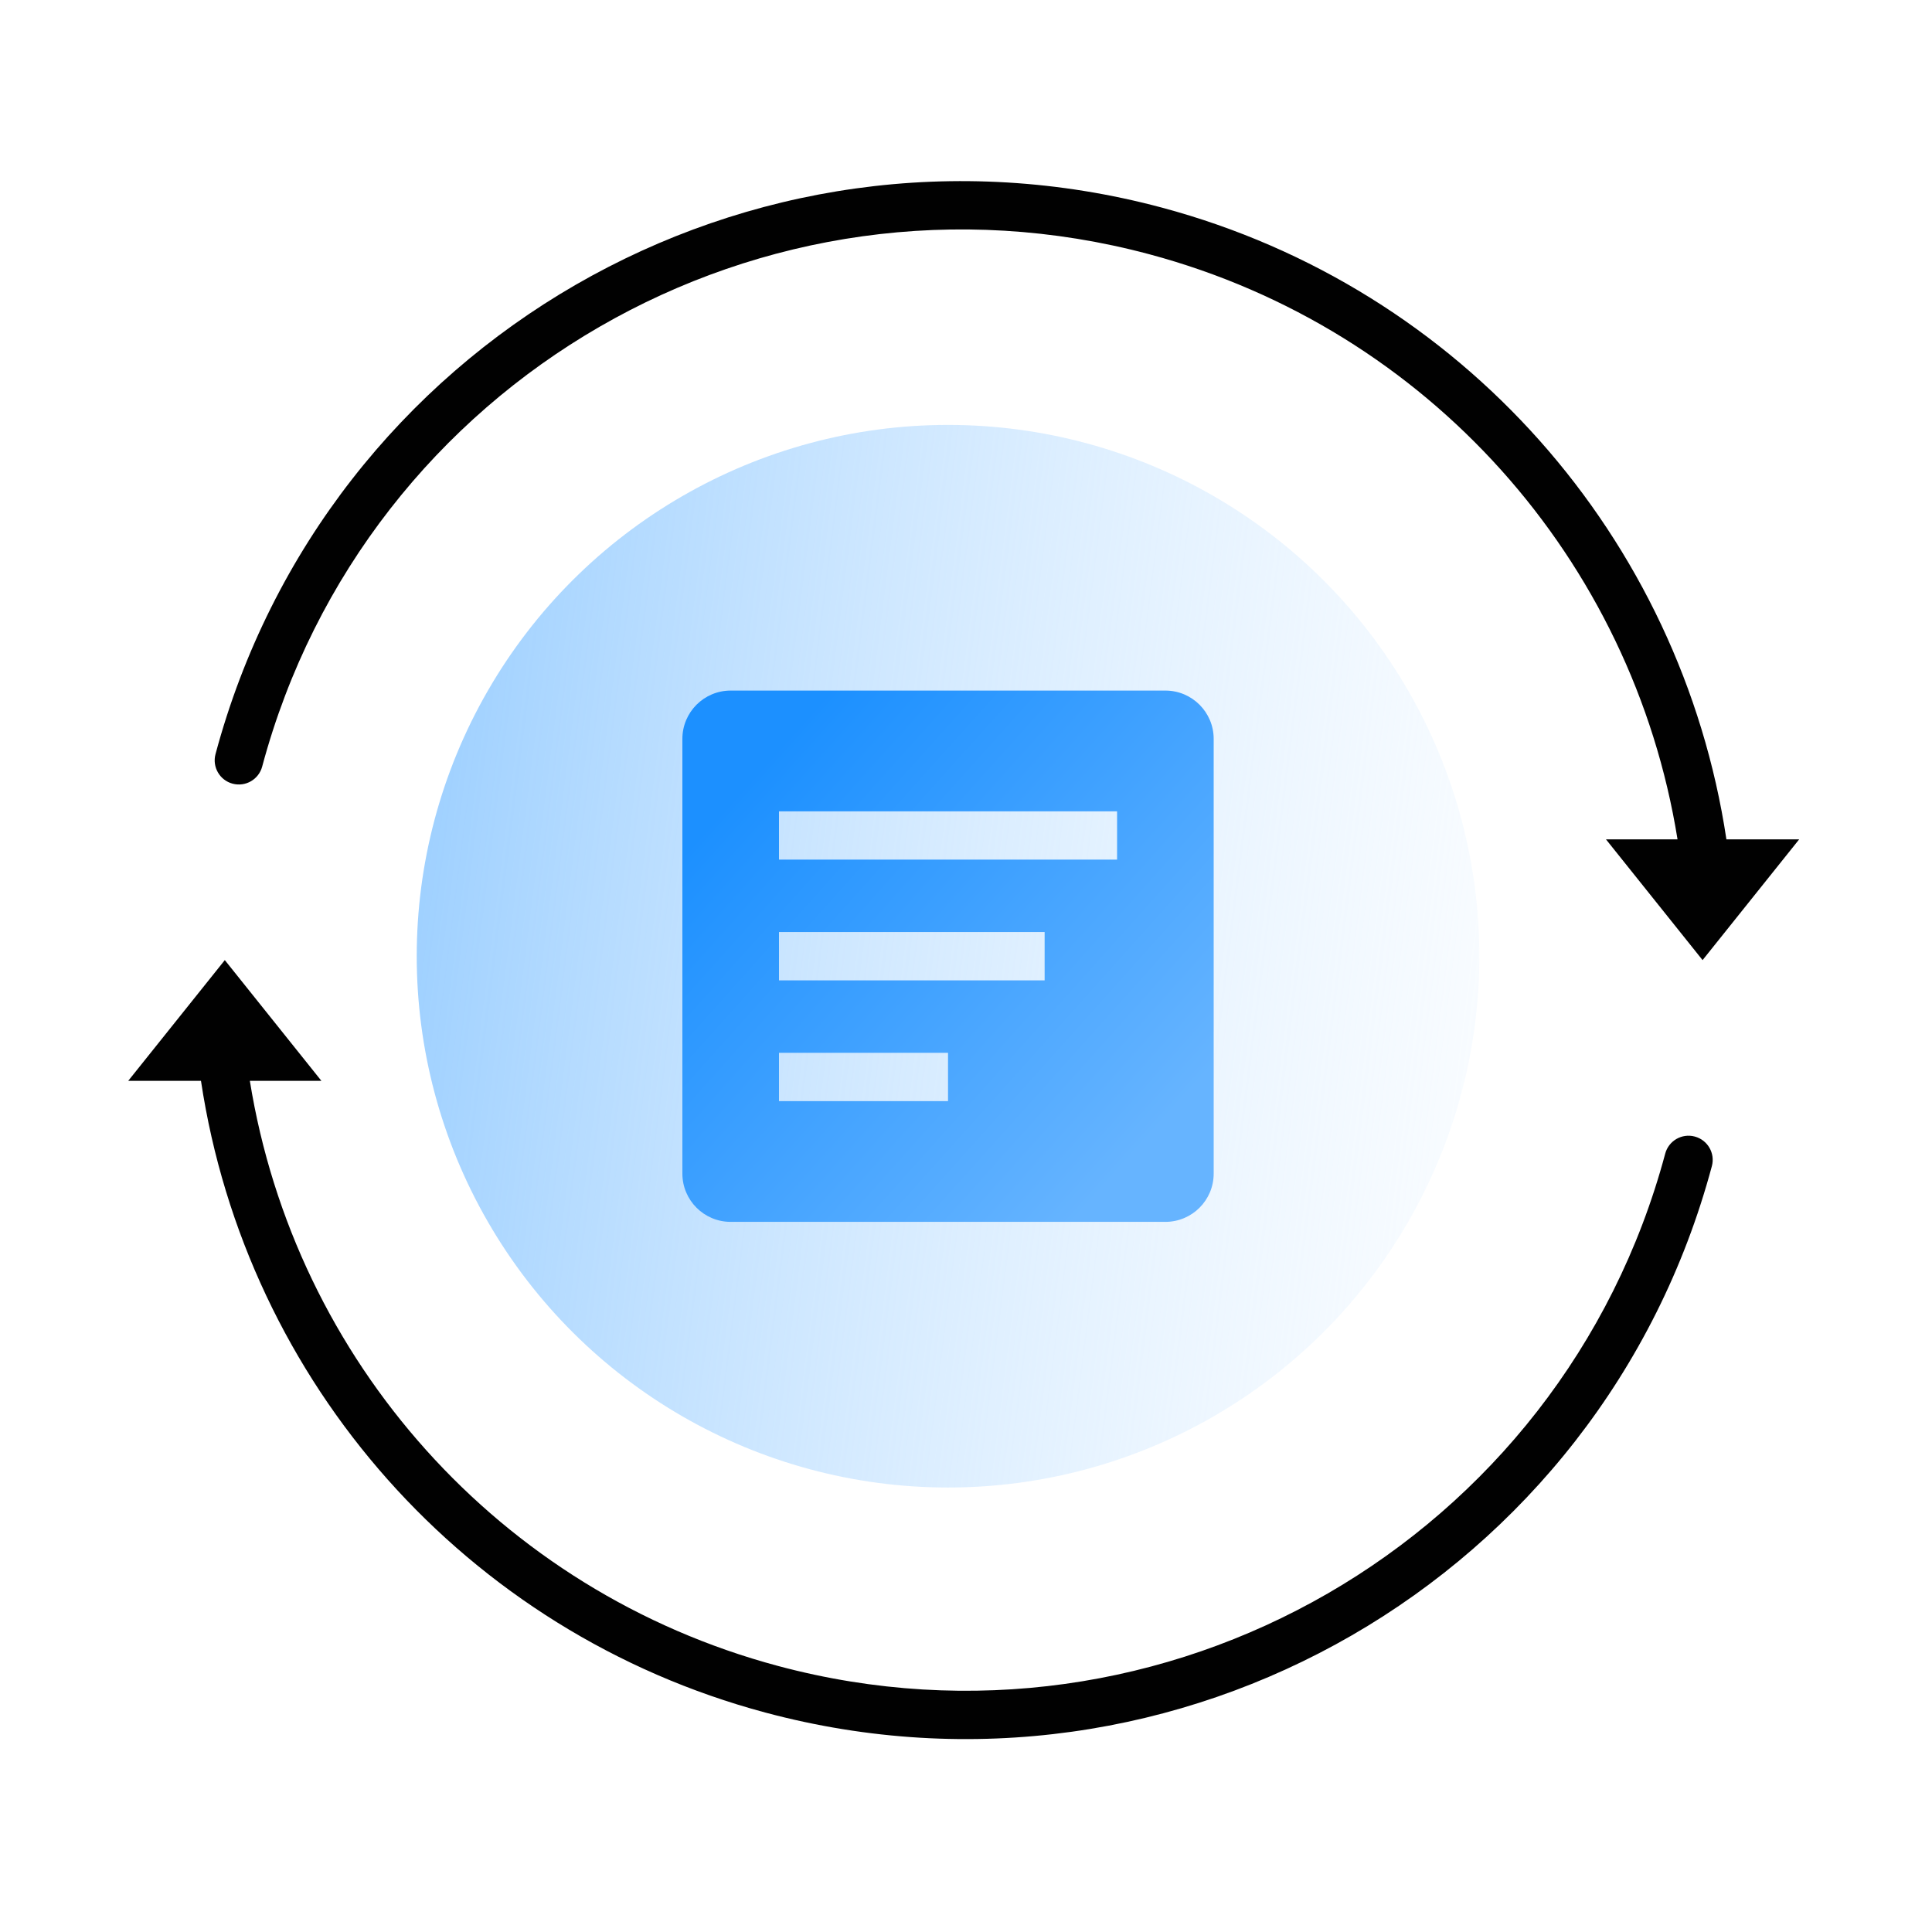 <?xml version="1.0" encoding="UTF-8"?>
<svg width="80px" height="80px" viewBox="0 0 80 80" version="1.1" xmlns="http://www.w3.org/2000/svg" xmlns:xlink="http://www.w3.org/1999/xlink">
    <!-- Generator: Sketch 54.1 (76490) - https://sketchapp.com -->
    <title>矩形复制 37</title>
    <desc>Created with Sketch.</desc>
    <defs>
        <linearGradient x1="7.226%" y1="19.844%" x2="118.512%" y2="105.42%" id="linearGradient-1">
            <stop stop-color="#9CCFFF" offset="0%"></stop>
            <stop stop-color="#FFFFFF" stop-opacity="0" offset="100%"></stop>
        </linearGradient>
        <linearGradient x1="88.206%" y1="83.596%" x2="13.191%" y2="16.346%" id="linearGradient-2">
            <stop stop-color="#66B4FF" offset="0%"></stop>
            <stop stop-color="#1C90FF" offset="100%"></stop>
        </linearGradient>
    </defs>
    <g id="页面-1" stroke="none" stroke-width="1" fill="none" fill-rule="evenodd">
        <g id="移动医护" transform="translate(-1078, -869)">
            <rect fill="#FFFFFF" x="0" y="0" width="1680" height="5027"></rect>
            <rect id="矩形" fill="#FFFFFF" x="0" y="500" width="1680" height="740"></rect>
            <rect id="矩形备份-2" stroke="#CCCCCC" x="1050.5" y="806.5" width="379" height="413" rx="4"></rect>
            <g id="编组-11" transform="translate(1082, 876)">
                <g id="编组-10" transform="translate(35.5, 33) rotate(-270) translate(-35.5, -33) translate(3, -2)" fill="#010101" fill-rule="nonzero">
                    <path d="M27.256,5.037 C15.684,6.898 6.122,15.363 3.03,26.902 C-1.258,42.906 8.239,59.356 24.243,63.644 C24.777,63.787 25.093,64.335 24.95,64.869 C24.808,65.402 24.259,65.719 23.726,65.576 C6.655,61.002 -3.476,43.455 1.098,26.384 C4.424,13.971 14.771,4.893 27.256,3.013 L27.256,5.63841763e-14 L32.256,4 L27.256,8 L27.256,5.037 Z" id="形状结合"></path>
                    <path d="M59.512,8.618 C47.94,10.479 38.378,18.944 35.286,30.482 C30.998,46.486 40.495,62.936 56.499,67.225 C57.033,67.368 57.349,67.916 57.206,68.449 C57.063,68.983 56.515,69.3 55.982,69.157 C38.911,64.582 28.78,47.036 33.354,29.965 C36.68,17.552 47.027,8.474 59.512,6.594 L59.512,3.581 L64.512,7.581 L59.512,11.581 L59.512,8.618 Z" id="形状结合复制-2" transform="translate(48.384, 36.386) rotate(-180) translate(-48.384, -36.386) "></path>
                </g>
                <circle id="椭圆形" fill="url(#linearGradient-1)" transform="translate(35.256, 32.595) rotate(-30) translate(-35.256, -32.595) " cx="35.256" cy="32.595" r="22"></circle>
                <path d="M26.256,21.595 L44.256,21.595 C45.36,21.595 46.256,22.491 46.256,23.595 L46.256,41.595 C46.256,42.7 45.36,43.595 44.256,43.595 L26.256,43.595 C25.151,43.595 24.256,42.7 24.256,41.595 L24.256,23.595 C24.256,22.491 25.151,21.595 26.256,21.595 Z M28.256,26.595 L28.256,28.595 L42.256,28.595 L42.256,26.595 L28.256,26.595 Z M28.256,31.595 L28.256,33.595 L39.256,33.595 L39.256,31.595 L28.256,31.595 Z M28.256,36.595 L28.256,38.595 L35.256,38.595 L35.256,36.595 L28.256,36.595 Z" id="形状结合" fill="url(#linearGradient-2)"></path>
            </g>
        </g>
    </g>
</svg>
